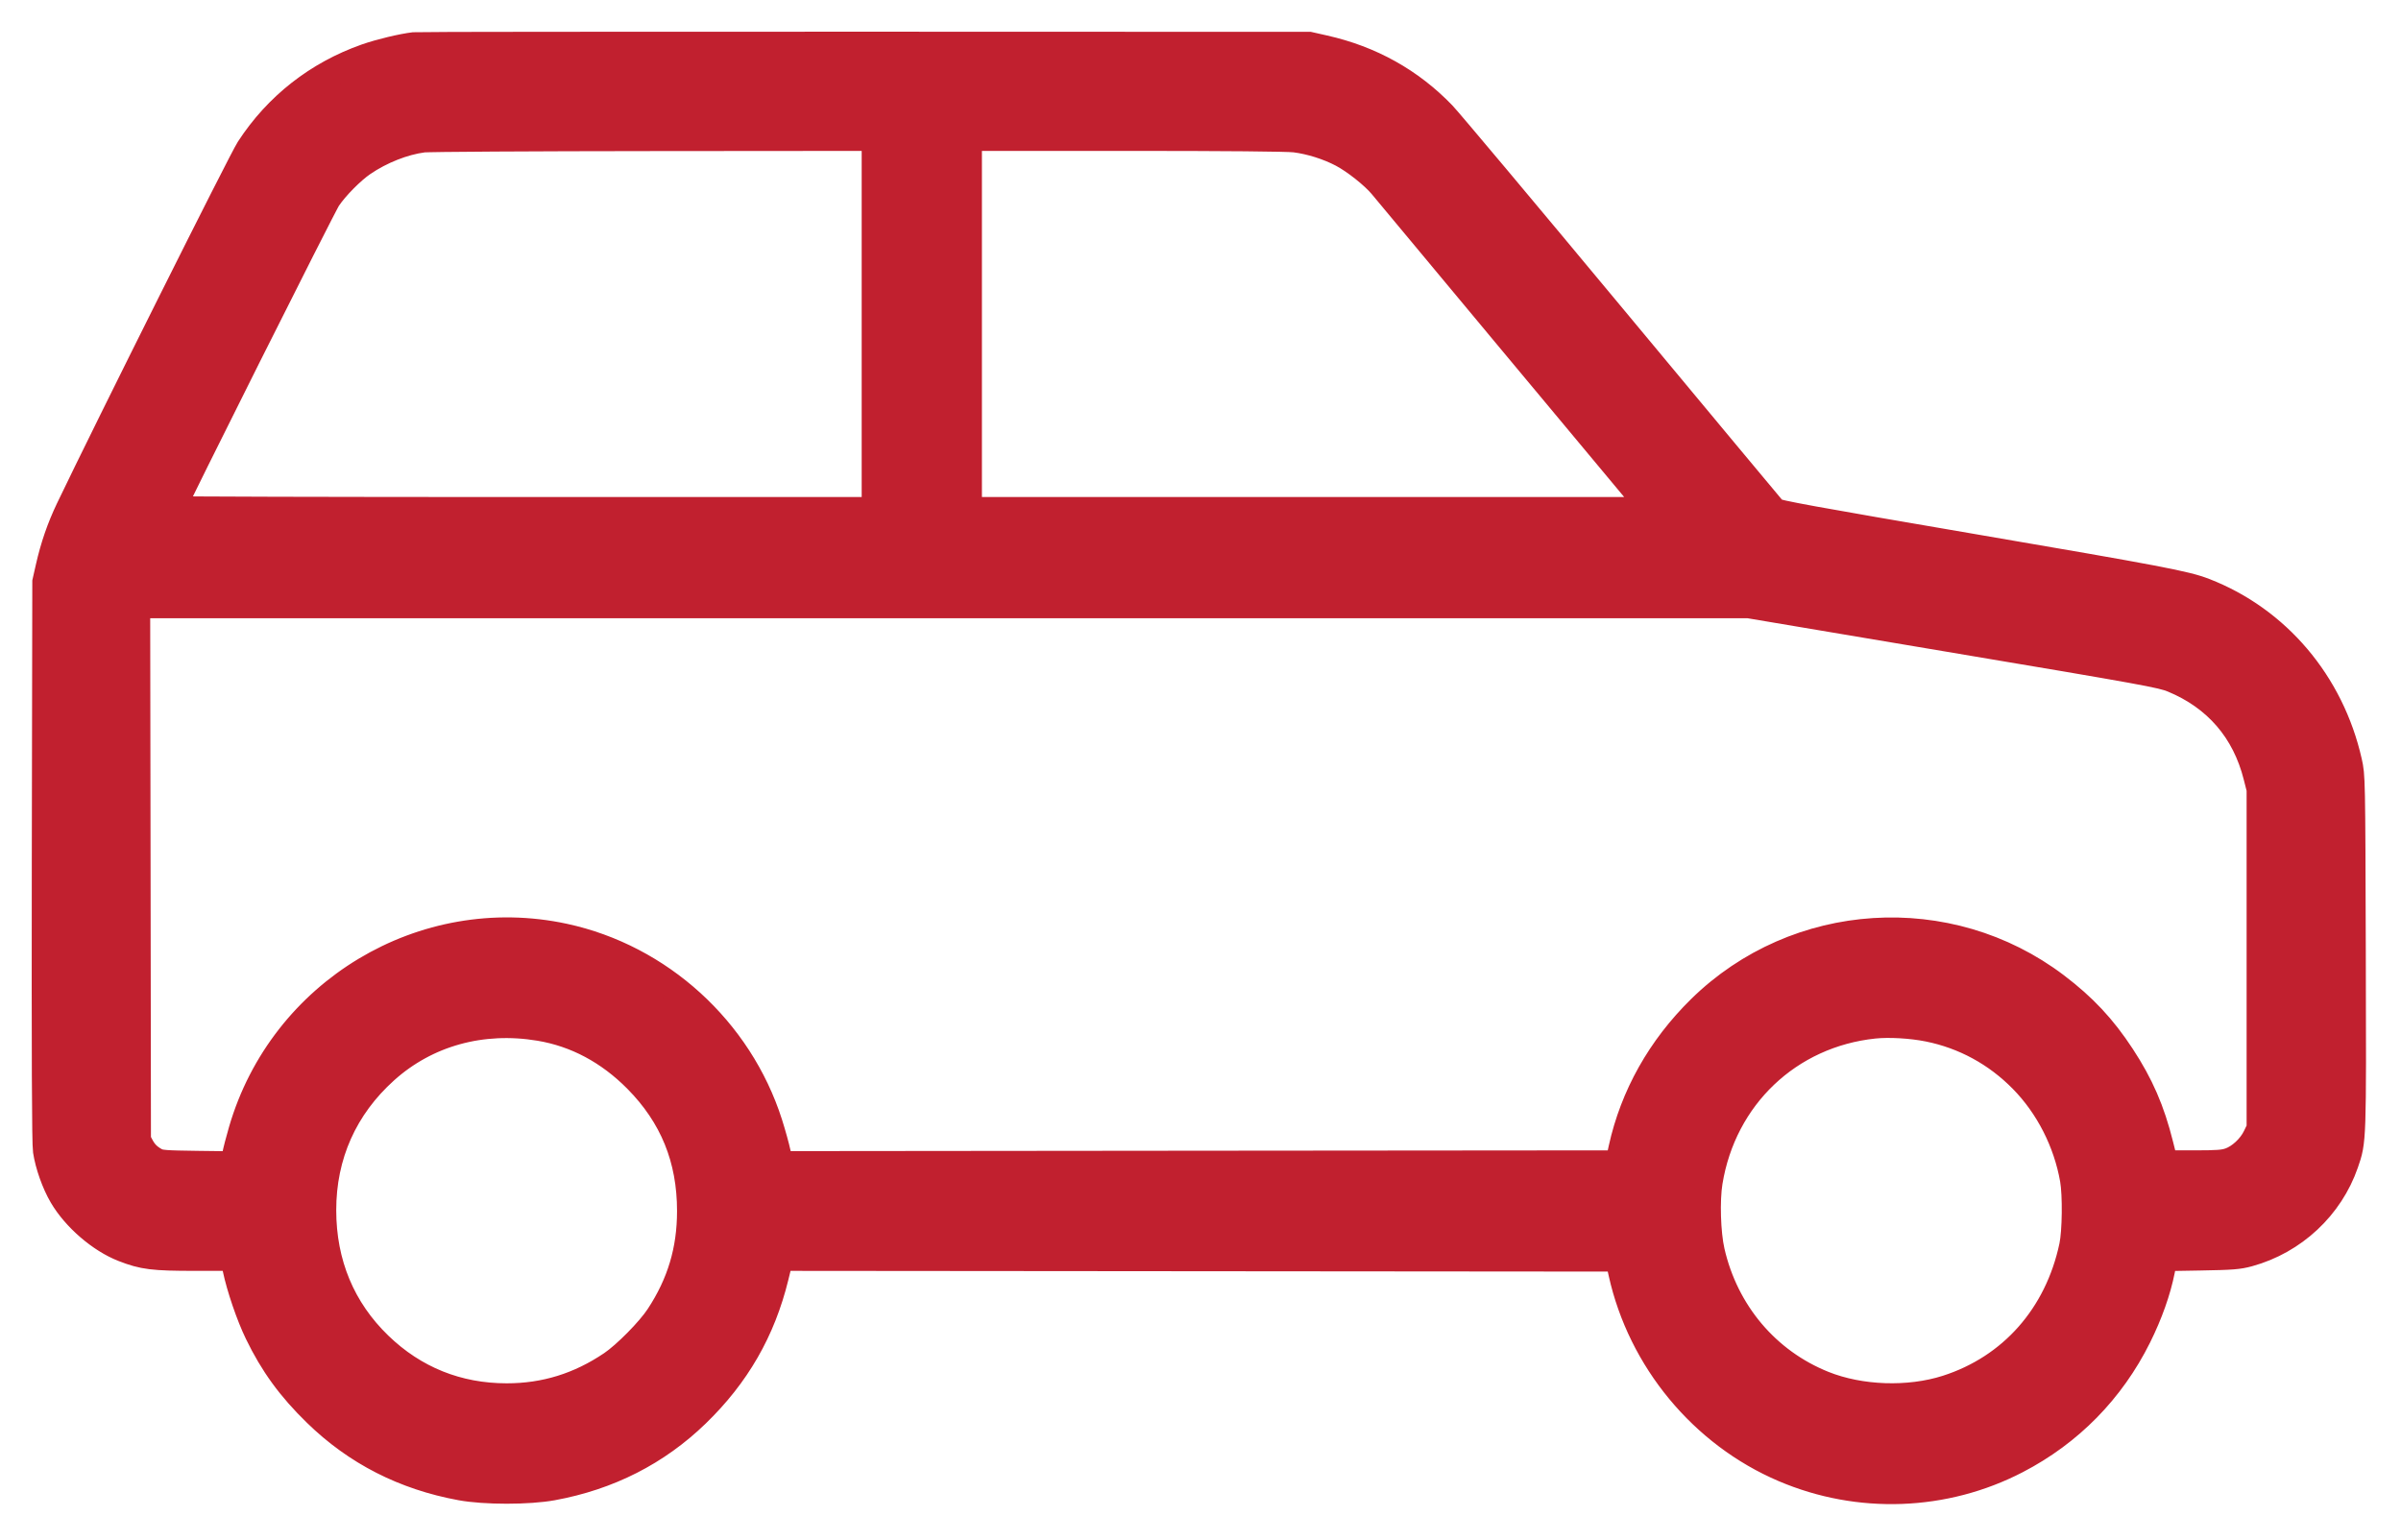 <?xml version="1.0" encoding="UTF-8"?> <svg xmlns="http://www.w3.org/2000/svg" width="53" height="34" viewBox="0 0 53 34" fill="none"> <mask id="path-1-outside-1_15_140" maskUnits="userSpaceOnUse" x="0" y="0" width="53" height="34" fill="black"> <rect fill="white" width="53" height="34"></rect> <path fill-rule="evenodd" clip-rule="evenodd" d="M9.147 1.01C8.874 1.042 8.389 1.159 8.086 1.265C7.01 1.644 6.121 2.341 5.503 3.292C5.341 3.541 2.385 9.455 1.529 11.243C1.331 11.658 1.191 12.063 1.084 12.535L1.013 12.849L1.002 19.016C0.996 23.292 1.003 25.252 1.027 25.409C1.075 25.724 1.218 26.127 1.38 26.403C1.667 26.891 2.218 27.367 2.727 27.565C3.165 27.736 3.378 27.762 4.312 27.762H5.16L5.213 28.014C5.298 28.422 5.512 29.051 5.698 29.433C6.029 30.117 6.412 30.644 6.986 31.203C7.866 32.061 8.926 32.602 10.174 32.831C10.699 32.928 11.67 32.928 12.196 32.831C13.434 32.604 14.496 32.064 15.369 31.218C16.256 30.359 16.82 29.379 17.11 28.192L17.215 27.762L26.473 27.77L35.731 27.778L35.804 28.108C36.229 30.024 37.587 31.665 39.381 32.429C41.036 33.135 42.926 33.065 44.514 32.24C45.684 31.633 46.6 30.7 47.191 29.514C47.44 29.013 47.621 28.502 47.711 28.047L47.766 27.768L48.572 27.754C49.274 27.742 49.412 27.731 49.635 27.67C50.628 27.397 51.432 26.646 51.764 25.684C51.937 25.182 51.935 25.231 51.923 21.028C51.912 17.142 51.911 17.133 51.84 16.819C51.448 15.084 50.261 13.684 48.657 13.063C48.243 12.903 47.681 12.796 43.555 12.09C39.981 11.479 39.203 11.337 39.157 11.287C39.126 11.254 37.522 9.328 35.594 7.008C33.665 4.687 31.977 2.674 31.842 2.534C31.134 1.798 30.255 1.307 29.23 1.077L28.902 1.003L19.08 1C13.679 0.999 9.208 1.003 9.147 1.01ZM19.321 7.154V11.275H11.554C7.282 11.275 3.787 11.266 3.787 11.254C3.787 11.197 7.114 4.554 7.229 4.382C7.397 4.129 7.76 3.762 8.007 3.594C8.407 3.321 8.908 3.123 9.339 3.067C9.454 3.052 11.747 3.038 14.434 3.036L19.321 3.032V7.154ZM28.592 3.066C28.93 3.109 29.316 3.23 29.625 3.392C29.907 3.54 30.322 3.868 30.509 4.092C30.581 4.178 31.807 5.651 33.234 7.365C34.661 9.078 35.979 10.659 36.162 10.878L36.496 11.275H28.936H21.375V7.154V3.032H24.85C27.066 3.032 28.422 3.044 28.592 3.066ZM43.031 14.097C47.375 14.827 47.717 14.889 47.97 14.994C48.933 15.394 49.565 16.128 49.82 17.141L49.892 17.425V21.174V24.922L49.802 25.107C49.69 25.34 49.448 25.564 49.225 25.642C49.085 25.691 48.953 25.701 48.42 25.701L47.782 25.701L47.676 25.279C47.486 24.517 47.242 23.956 46.827 23.323C46.413 22.691 45.989 22.238 45.379 21.775C43.012 19.98 39.659 20.193 37.54 22.274C36.655 23.144 36.062 24.199 35.806 25.36L35.731 25.701L26.47 25.709L17.209 25.718L17.157 25.466C17.128 25.328 17.046 25.032 16.975 24.809C16.315 22.742 14.562 21.147 12.453 20.692C9.352 20.024 6.236 21.897 5.344 24.966C5.283 25.174 5.217 25.429 5.198 25.533L5.161 25.722L4.354 25.712C3.639 25.703 3.533 25.694 3.434 25.641C3.276 25.555 3.182 25.462 3.102 25.312L3.032 25.182L3.024 19.267L3.015 13.352H20.81H38.604L43.031 14.097ZM11.911 22.684C12.716 22.818 13.443 23.206 14.062 23.831C14.859 24.637 15.245 25.586 15.245 26.74C15.245 27.605 15.024 28.345 14.548 29.069C14.344 29.381 13.813 29.919 13.503 30.128C12.789 30.61 12.03 30.845 11.186 30.845C10.098 30.845 9.142 30.46 8.364 29.708C7.545 28.916 7.123 27.902 7.122 26.724C7.121 25.508 7.594 24.446 8.5 23.631C9.414 22.81 10.633 22.471 11.911 22.684ZM42.566 22.702C43.36 22.862 44.072 23.249 44.646 23.834C45.223 24.421 45.626 25.212 45.772 26.042C45.832 26.389 45.823 27.194 45.754 27.519C45.429 29.053 44.411 30.206 42.975 30.665C42.133 30.934 41.064 30.897 40.253 30.572C38.995 30.068 38.08 28.984 37.772 27.632C37.681 27.233 37.659 26.505 37.725 26.099C38.032 24.213 39.486 22.83 41.371 22.633C41.701 22.599 42.192 22.627 42.566 22.702Z"></path> </mask> <path fill-rule="evenodd" clip-rule="evenodd" d="M9.147 1.01C8.874 1.042 8.389 1.159 8.086 1.265C7.01 1.644 6.121 2.341 5.503 3.292C5.341 3.541 2.385 9.455 1.529 11.243C1.331 11.658 1.191 12.063 1.084 12.535L1.013 12.849L1.002 19.016C0.996 23.292 1.003 25.252 1.027 25.409C1.075 25.724 1.218 26.127 1.38 26.403C1.667 26.891 2.218 27.367 2.727 27.565C3.165 27.736 3.378 27.762 4.312 27.762H5.16L5.213 28.014C5.298 28.422 5.512 29.051 5.698 29.433C6.029 30.117 6.412 30.644 6.986 31.203C7.866 32.061 8.926 32.602 10.174 32.831C10.699 32.928 11.67 32.928 12.196 32.831C13.434 32.604 14.496 32.064 15.369 31.218C16.256 30.359 16.82 29.379 17.11 28.192L17.215 27.762L26.473 27.77L35.731 27.778L35.804 28.108C36.229 30.024 37.587 31.665 39.381 32.429C41.036 33.135 42.926 33.065 44.514 32.24C45.684 31.633 46.6 30.7 47.191 29.514C47.44 29.013 47.621 28.502 47.711 28.047L47.766 27.768L48.572 27.754C49.274 27.742 49.412 27.731 49.635 27.67C50.628 27.397 51.432 26.646 51.764 25.684C51.937 25.182 51.935 25.231 51.923 21.028C51.912 17.142 51.911 17.133 51.84 16.819C51.448 15.084 50.261 13.684 48.657 13.063C48.243 12.903 47.681 12.796 43.555 12.09C39.981 11.479 39.203 11.337 39.157 11.287C39.126 11.254 37.522 9.328 35.594 7.008C33.665 4.687 31.977 2.674 31.842 2.534C31.134 1.798 30.255 1.307 29.23 1.077L28.902 1.003L19.08 1C13.679 0.999 9.208 1.003 9.147 1.01ZM19.321 7.154V11.275H11.554C7.282 11.275 3.787 11.266 3.787 11.254C3.787 11.197 7.114 4.554 7.229 4.382C7.397 4.129 7.76 3.762 8.007 3.594C8.407 3.321 8.908 3.123 9.339 3.067C9.454 3.052 11.747 3.038 14.434 3.036L19.321 3.032V7.154ZM28.592 3.066C28.93 3.109 29.316 3.23 29.625 3.392C29.907 3.54 30.322 3.868 30.509 4.092C30.581 4.178 31.807 5.651 33.234 7.365C34.661 9.078 35.979 10.659 36.162 10.878L36.496 11.275H28.936H21.375V7.154V3.032H24.85C27.066 3.032 28.422 3.044 28.592 3.066ZM43.031 14.097C47.375 14.827 47.717 14.889 47.97 14.994C48.933 15.394 49.565 16.128 49.82 17.141L49.892 17.425V21.174V24.922L49.802 25.107C49.69 25.34 49.448 25.564 49.225 25.642C49.085 25.691 48.953 25.701 48.42 25.701L47.782 25.701L47.676 25.279C47.486 24.517 47.242 23.956 46.827 23.323C46.413 22.691 45.989 22.238 45.379 21.775C43.012 19.98 39.659 20.193 37.54 22.274C36.655 23.144 36.062 24.199 35.806 25.36L35.731 25.701L26.47 25.709L17.209 25.718L17.157 25.466C17.128 25.328 17.046 25.032 16.975 24.809C16.315 22.742 14.562 21.147 12.453 20.692C9.352 20.024 6.236 21.897 5.344 24.966C5.283 25.174 5.217 25.429 5.198 25.533L5.161 25.722L4.354 25.712C3.639 25.703 3.533 25.694 3.434 25.641C3.276 25.555 3.182 25.462 3.102 25.312L3.032 25.182L3.024 19.267L3.015 13.352H20.81H38.604L43.031 14.097ZM11.911 22.684C12.716 22.818 13.443 23.206 14.062 23.831C14.859 24.637 15.245 25.586 15.245 26.74C15.245 27.605 15.024 28.345 14.548 29.069C14.344 29.381 13.813 29.919 13.503 30.128C12.789 30.61 12.03 30.845 11.186 30.845C10.098 30.845 9.142 30.46 8.364 29.708C7.545 28.916 7.123 27.902 7.122 26.724C7.121 25.508 7.594 24.446 8.5 23.631C9.414 22.81 10.633 22.471 11.911 22.684ZM42.566 22.702C43.36 22.862 44.072 23.249 44.646 23.834C45.223 24.421 45.626 25.212 45.772 26.042C45.832 26.389 45.823 27.194 45.754 27.519C45.429 29.053 44.411 30.206 42.975 30.665C42.133 30.934 41.064 30.897 40.253 30.572C38.995 30.068 38.08 28.984 37.772 27.632C37.681 27.233 37.659 26.505 37.725 26.099C38.032 24.213 39.486 22.83 41.371 22.633C41.701 22.599 42.192 22.627 42.566 22.702Z" fill="#C1202F"></path> <path fill-rule="evenodd" clip-rule="evenodd" d="M9.147 1.01C8.874 1.042 8.389 1.159 8.086 1.265C7.01 1.644 6.121 2.341 5.503 3.292C5.341 3.541 2.385 9.455 1.529 11.243C1.331 11.658 1.191 12.063 1.084 12.535L1.013 12.849L1.002 19.016C0.996 23.292 1.003 25.252 1.027 25.409C1.075 25.724 1.218 26.127 1.38 26.403C1.667 26.891 2.218 27.367 2.727 27.565C3.165 27.736 3.378 27.762 4.312 27.762H5.16L5.213 28.014C5.298 28.422 5.512 29.051 5.698 29.433C6.029 30.117 6.412 30.644 6.986 31.203C7.866 32.061 8.926 32.602 10.174 32.831C10.699 32.928 11.67 32.928 12.196 32.831C13.434 32.604 14.496 32.064 15.369 31.218C16.256 30.359 16.82 29.379 17.11 28.192L17.215 27.762L26.473 27.77L35.731 27.778L35.804 28.108C36.229 30.024 37.587 31.665 39.381 32.429C41.036 33.135 42.926 33.065 44.514 32.24C45.684 31.633 46.6 30.7 47.191 29.514C47.44 29.013 47.621 28.502 47.711 28.047L47.766 27.768L48.572 27.754C49.274 27.742 49.412 27.731 49.635 27.67C50.628 27.397 51.432 26.646 51.764 25.684C51.937 25.182 51.935 25.231 51.923 21.028C51.912 17.142 51.911 17.133 51.84 16.819C51.448 15.084 50.261 13.684 48.657 13.063C48.243 12.903 47.681 12.796 43.555 12.09C39.981 11.479 39.203 11.337 39.157 11.287C39.126 11.254 37.522 9.328 35.594 7.008C33.665 4.687 31.977 2.674 31.842 2.534C31.134 1.798 30.255 1.307 29.23 1.077L28.902 1.003L19.08 1C13.679 0.999 9.208 1.003 9.147 1.01ZM19.321 7.154V11.275H11.554C7.282 11.275 3.787 11.266 3.787 11.254C3.787 11.197 7.114 4.554 7.229 4.382C7.397 4.129 7.76 3.762 8.007 3.594C8.407 3.321 8.908 3.123 9.339 3.067C9.454 3.052 11.747 3.038 14.434 3.036L19.321 3.032V7.154ZM28.592 3.066C28.93 3.109 29.316 3.23 29.625 3.392C29.907 3.54 30.322 3.868 30.509 4.092C30.581 4.178 31.807 5.651 33.234 7.365C34.661 9.078 35.979 10.659 36.162 10.878L36.496 11.275H28.936H21.375V7.154V3.032H24.85C27.066 3.032 28.422 3.044 28.592 3.066ZM43.031 14.097C47.375 14.827 47.717 14.889 47.97 14.994C48.933 15.394 49.565 16.128 49.82 17.141L49.892 17.425V21.174V24.922L49.802 25.107C49.69 25.34 49.448 25.564 49.225 25.642C49.085 25.691 48.953 25.701 48.42 25.701L47.782 25.701L47.676 25.279C47.486 24.517 47.242 23.956 46.827 23.323C46.413 22.691 45.989 22.238 45.379 21.775C43.012 19.98 39.659 20.193 37.54 22.274C36.655 23.144 36.062 24.199 35.806 25.36L35.731 25.701L26.47 25.709L17.209 25.718L17.157 25.466C17.128 25.328 17.046 25.032 16.975 24.809C16.315 22.742 14.562 21.147 12.453 20.692C9.352 20.024 6.236 21.897 5.344 24.966C5.283 25.174 5.217 25.429 5.198 25.533L5.161 25.722L4.354 25.712C3.639 25.703 3.533 25.694 3.434 25.641C3.276 25.555 3.182 25.462 3.102 25.312L3.032 25.182L3.024 19.267L3.015 13.352H20.81H38.604L43.031 14.097ZM11.911 22.684C12.716 22.818 13.443 23.206 14.062 23.831C14.859 24.637 15.245 25.586 15.245 26.74C15.245 27.605 15.024 28.345 14.548 29.069C14.344 29.381 13.813 29.919 13.503 30.128C12.789 30.61 12.03 30.845 11.186 30.845C10.098 30.845 9.142 30.46 8.364 29.708C7.545 28.916 7.123 27.902 7.122 26.724C7.121 25.508 7.594 24.446 8.5 23.631C9.414 22.81 10.633 22.471 11.911 22.684ZM42.566 22.702C43.36 22.862 44.072 23.249 44.646 23.834C45.223 24.421 45.626 25.212 45.772 26.042C45.832 26.389 45.823 27.194 45.754 27.519C45.429 29.053 44.411 30.206 42.975 30.665C42.133 30.934 41.064 30.897 40.253 30.572C38.995 30.068 38.08 28.984 37.772 27.632C37.681 27.233 37.659 26.505 37.725 26.099C38.032 24.213 39.486 22.83 41.371 22.633C41.701 22.599 42.192 22.627 42.566 22.702Z" stroke="#C1202F" stroke-width="0.6" mask="url(#path-1-outside-1_15_140)"></path> </svg> 